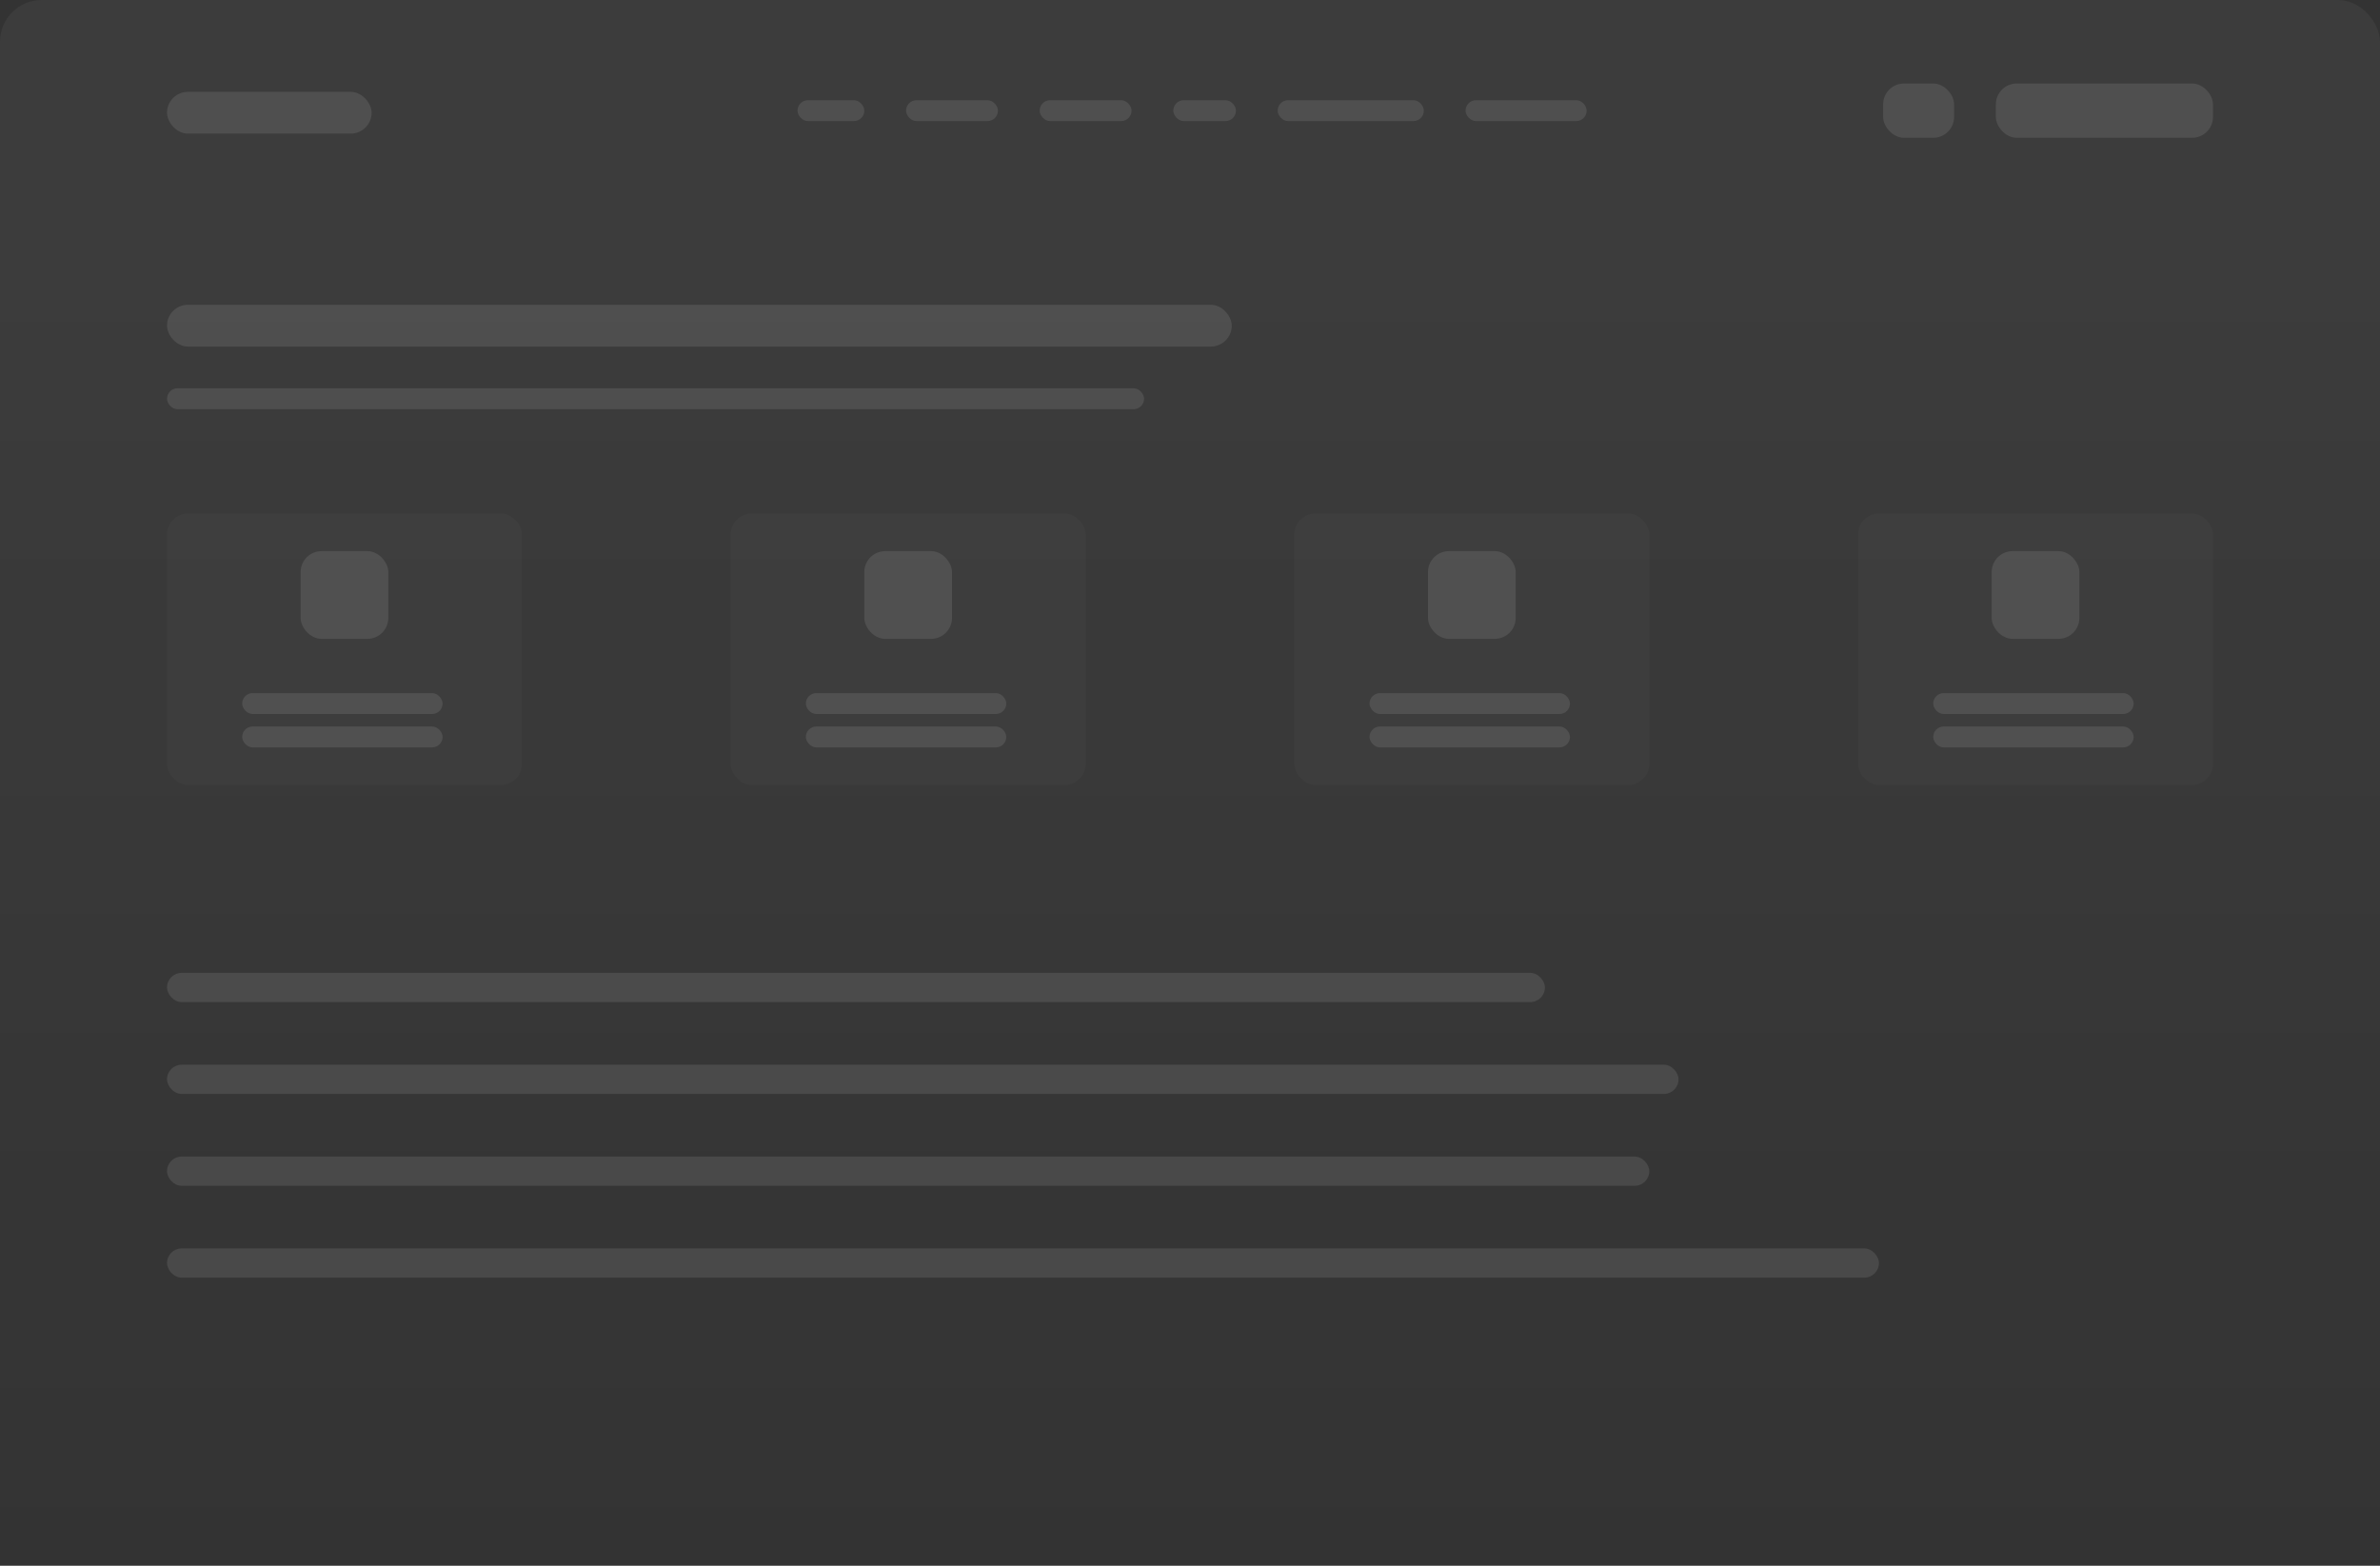 <svg width="570" height="375" viewBox="0 0 570 375" fill="none" xmlns="http://www.w3.org/2000/svg">
<rect x="0" y="0" width="570" height="375" fill="#333333" stroke="none"/>
<rect width="570" height="375" rx="10" fill="url(#paint0_linear_4479_54408)" fill-opacity="0.1"/>
<rect x="191" y="24" width="16" height="5" rx="2.5" fill="white" fill-opacity="0.1"/>
<rect x="217" y="24" width="22" height="5" rx="2.5" fill="white" fill-opacity="0.1"/>
<rect x="249" y="24" width="22" height="5" rx="2.5" fill="white" fill-opacity="0.1"/>
<rect x="281" y="24" width="15" height="5" rx="2.5" fill="white" fill-opacity="0.1"/>
<rect x="306" y="24" width="35" height="5" rx="2.5" fill="white" fill-opacity="0.1"/>
<rect x="351" y="24" width="29" height="5" rx="2.5" fill="white" fill-opacity="0.1"/>
<rect x="478" y="20" width="52" height="13" rx="5" fill="white" fill-opacity="0.1"/>
<rect x="451" y="20" width="17" height="13" rx="5" fill="white" fill-opacity="0.1"/>
<rect x="40" y="22" width="49" height="10" rx="5" fill="white" fill-opacity="0.1"/>
<rect x="40" y="123" width="85" height="65" rx="5" fill="white" fill-opacity="0.02"/>
<rect x="58" y="166" width="48" height="5" rx="2.5" fill="white" fill-opacity="0.1"/>
<rect x="58" y="174" width="48" height="5" rx="2.5" fill="white" fill-opacity="0.1"/>
<rect x="72" y="132" width="21" height="21" rx="5" fill="white" fill-opacity="0.1"/>
<rect x="175" y="123" width="85" height="65" rx="5" fill="white" fill-opacity="0.02"/>
<rect x="193" y="166" width="48" height="5" rx="2.5" fill="white" fill-opacity="0.1"/>
<rect x="193" y="174" width="48" height="5" rx="2.5" fill="white" fill-opacity="0.1"/>
<rect x="207" y="132" width="21" height="21" rx="5" fill="white" fill-opacity="0.1"/>
<rect x="310" y="123" width="85" height="65" rx="5" fill="white" fill-opacity="0.02"/>
<rect x="328" y="166" width="48" height="5" rx="2.5" fill="white" fill-opacity="0.1"/>
<rect x="328" y="174" width="48" height="5" rx="2.5" fill="white" fill-opacity="0.1"/>
<rect x="342" y="132" width="21" height="21" rx="5" fill="white" fill-opacity="0.1"/>
<rect x="445" y="123" width="85" height="65" rx="5" fill="white" fill-opacity="0.02"/>
<rect x="463" y="166" width="48" height="5" rx="2.5" fill="white" fill-opacity="0.1"/>
<rect x="463" y="174" width="48" height="5" rx="2.5" fill="white" fill-opacity="0.1"/>
<rect x="477" y="132" width="21" height="21" rx="5" fill="white" fill-opacity="0.1"/>
<rect x="40" y="73" width="255" height="10" rx="5" fill="white" fill-opacity="0.1"/>
<rect x="40" y="93" width="234" height="5" rx="2.5" fill="white" fill-opacity="0.1"/>
<rect x="40" y="233" width="330" height="7" rx="3.5" fill="white" fill-opacity="0.1"/>
<rect x="40" y="255" width="362" height="7" rx="3.5" fill="white" fill-opacity="0.1"/>
<rect x="40" y="277" width="355" height="7" rx="3.5" fill="white" fill-opacity="0.1"/>
<rect x="40" y="299" width="410" height="7" rx="3.5" fill="white" fill-opacity="0.1"/>
<defs>
<linearGradient id="paint0_linear_4479_54408" x1="285" y1="49.5" x2="285" y2="375" gradientUnits="userSpaceOnUse">
<stop stop-color="white" stop-opacity="0.45"/>
<stop offset="1" stop-color="white" stop-opacity="0"/>
</linearGradient>
</defs>
</svg>
